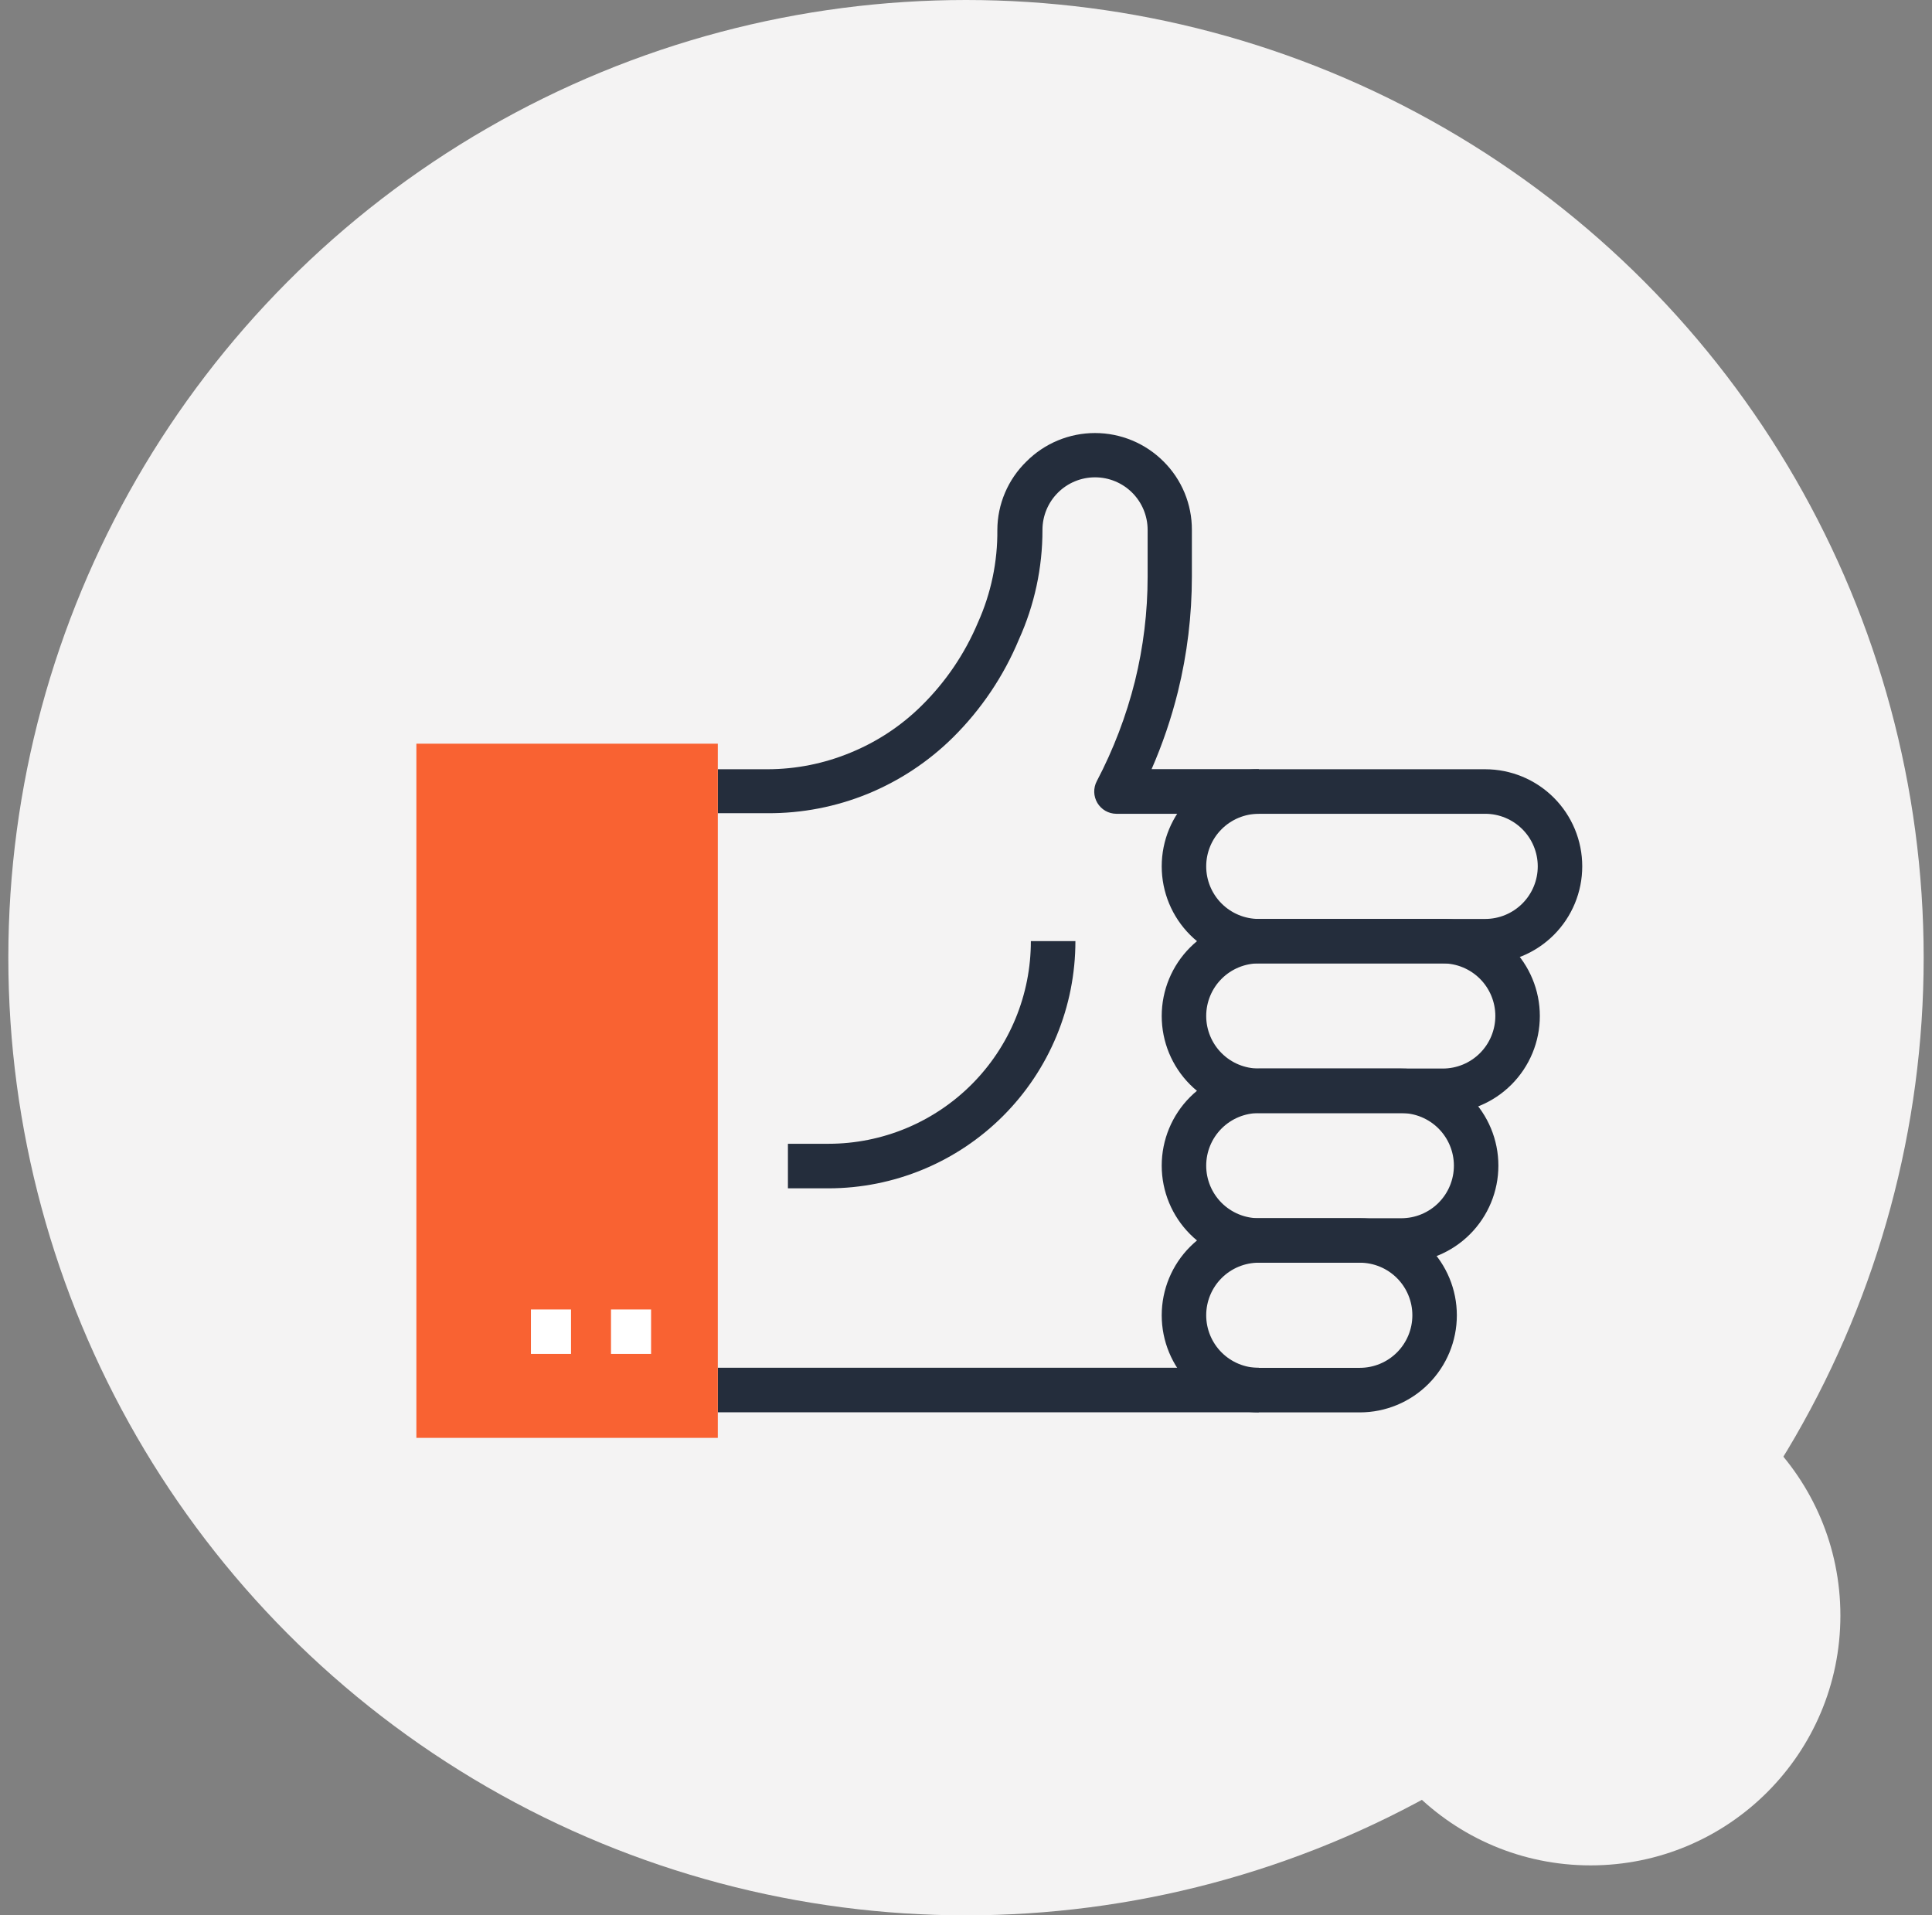 <svg width="116" height="115" viewBox="0 0 116 115" fill="none" xmlns="http://www.w3.org/2000/svg">
<rect x="0" y="0" width="116" height="115" fill="#808080" stroke="none"/>
<circle cx="58" cy="57.5" r="57.5" fill="#F4F3F3"/>
<circle cx="95.5" cy="97" r="15" fill="#F4F3F3"/>
<path d="M89.166 57.843H75.579C74.034 57.843 72.551 57.229 71.458 56.136C70.365 55.043 69.751 53.561 69.751 52.015C69.751 50.469 70.365 48.987 71.458 47.894C72.551 46.801 74.034 46.187 75.579 46.187H89.172C90.717 46.187 92.2 46.801 93.293 47.894C94.386 48.987 95 50.469 95 52.015C95 53.561 94.386 55.043 93.293 56.136C92.2 57.229 90.717 57.843 89.172 57.843H89.166ZM75.579 48.861C74.742 48.861 73.939 49.194 73.347 49.786C72.755 50.378 72.422 51.181 72.422 52.018C72.422 52.855 72.755 53.658 73.347 54.25C73.939 54.842 74.742 55.175 75.579 55.175H89.172C90.009 55.175 90.812 54.842 91.404 54.25C91.996 53.658 92.329 52.855 92.329 52.018C92.329 51.181 91.996 50.378 91.404 49.786C90.812 49.194 90.009 48.861 89.172 48.861H75.579Z" fill="#242D3C"/>
<path d="M86.625 66.831H75.579C74.034 66.831 72.551 66.217 71.458 65.124C70.365 64.031 69.751 62.549 69.751 61.003C69.751 59.457 70.365 57.975 71.458 56.882C72.551 55.789 74.034 55.175 75.579 55.175H86.625C88.171 55.175 89.653 55.789 90.746 56.882C91.84 57.975 92.454 59.457 92.454 61.003C92.454 62.549 91.84 64.031 90.746 65.124C89.653 66.217 88.171 66.831 86.625 66.831ZM75.579 57.843C74.742 57.843 73.939 58.176 73.347 58.768C72.755 59.36 72.422 60.163 72.422 61C72.422 61.837 72.755 62.641 73.347 63.233C73.939 63.825 74.742 64.157 75.579 64.157H86.625C87.463 64.157 88.266 63.825 88.858 63.233C89.45 62.641 89.782 61.837 89.782 61C89.782 60.163 89.45 59.36 88.858 58.768C88.266 58.176 87.463 57.843 86.625 57.843H75.579Z" fill="#242D3C"/>
<path d="M84.137 75.814H75.579C74.034 75.814 72.551 75.2 71.458 74.106C70.365 73.013 69.751 71.531 69.751 69.985C69.751 68.44 70.365 66.957 71.458 65.864C72.551 64.771 74.034 64.157 75.579 64.157H84.137C85.683 64.157 87.165 64.771 88.258 65.864C89.351 66.957 89.965 68.44 89.965 69.985C89.965 71.531 89.351 73.013 88.258 74.106C87.165 75.2 85.683 75.814 84.137 75.814ZM75.579 66.831C74.742 66.831 73.939 67.164 73.347 67.756C72.755 68.348 72.422 69.151 72.422 69.988C72.422 70.826 72.755 71.629 73.347 72.221C73.939 72.812 74.742 73.145 75.579 73.145H84.137C84.974 73.145 85.777 72.812 86.369 72.221C86.961 71.629 87.294 70.826 87.294 69.988C87.294 69.151 86.961 68.348 86.369 67.756C85.777 67.164 84.974 66.831 84.137 66.831H75.579Z" fill="#242D3C"/>
<path d="M81.643 84.802H75.579C74.034 84.802 72.551 84.188 71.458 83.094C70.365 82.001 69.751 80.519 69.751 78.973C69.751 77.427 70.365 75.945 71.458 74.852C72.551 73.759 74.034 73.145 75.579 73.145H81.643C83.189 73.145 84.671 73.759 85.764 74.852C86.857 75.945 87.471 77.427 87.471 78.973C87.471 80.519 86.857 82.001 85.764 83.094C84.671 84.188 83.189 84.802 81.643 84.802ZM75.579 75.814C74.742 75.814 73.939 76.146 73.347 76.738C72.755 77.33 72.422 78.133 72.422 78.97C72.422 79.808 72.755 80.611 73.347 81.203C73.939 81.795 74.742 82.127 75.579 82.127H81.643C82.48 82.127 83.283 81.795 83.875 81.203C84.467 80.611 84.8 79.808 84.8 78.97C84.8 78.133 84.467 77.33 83.875 76.738C83.283 76.146 82.48 75.814 81.643 75.814H75.579Z" fill="#242D3C"/>
<path d="M75.579 82.121H43.098V84.796H75.579V82.121Z" fill="#242D3C"/>
<path d="M75.579 48.861H67.015C66.787 48.858 66.563 48.796 66.365 48.681C66.168 48.566 66.003 48.403 65.886 48.207C65.77 48.01 65.705 47.787 65.699 47.559C65.694 47.33 65.746 47.104 65.853 46.902C66.852 45 67.621 42.986 68.143 40.902C68.649 38.85 68.905 36.743 68.905 34.629V31.815C68.905 30.978 68.572 30.175 67.98 29.583C67.388 28.991 66.585 28.659 65.748 28.659C64.911 28.659 64.108 28.991 63.516 29.583C62.924 30.175 62.591 30.978 62.591 31.815C62.594 34.083 62.113 36.325 61.178 38.391C60.258 40.602 58.906 42.608 57.202 44.292C55.736 45.738 54.002 46.883 52.097 47.664C50.193 48.441 48.154 48.836 46.097 48.826H43.098V46.187H46.086C47.798 46.184 49.493 45.844 51.074 45.187C52.658 44.539 54.1 43.587 55.318 42.385C56.773 40.956 57.929 39.253 58.719 37.373C59.504 35.626 59.9 33.73 59.882 31.815C59.885 31.05 60.041 30.292 60.341 29.588C60.64 28.883 61.077 28.245 61.626 27.711C62.166 27.169 62.808 26.738 63.515 26.445C64.222 26.151 64.98 26 65.745 26C66.51 26 67.268 26.151 67.975 26.445C68.682 26.738 69.324 27.169 69.864 27.711C70.405 28.248 70.833 28.888 71.125 29.593C71.416 30.297 71.565 31.053 71.562 31.815V34.618C71.562 36.947 71.281 39.268 70.724 41.53C70.329 43.122 69.8 44.678 69.143 46.181H75.579V48.861Z" fill="#242D3C"/>
<path d="M49.749 71.349H47.308V68.674H49.749C51.346 68.673 52.926 68.357 54.401 67.745C55.875 67.132 57.214 66.236 58.342 65.106C59.47 63.976 60.364 62.635 60.973 61.159C61.583 59.684 61.896 58.103 61.894 56.506H64.569C64.57 58.454 64.188 60.383 63.444 62.183C62.7 63.983 61.609 65.618 60.233 66.997C58.857 68.375 57.223 69.469 55.424 70.215C53.625 70.962 51.697 71.347 49.749 71.349Z" fill="#242D3C"/>
<path d="M25 44.652H43.098V86.331H25" fill="#F96232"/>
<path d="M39.092 78.622H36.685V81.29H39.092V78.622Z" fill="white"/>
<path d="M34.285 78.622H31.878V81.29H34.285V78.622Z" fill="white"/>
</svg>
